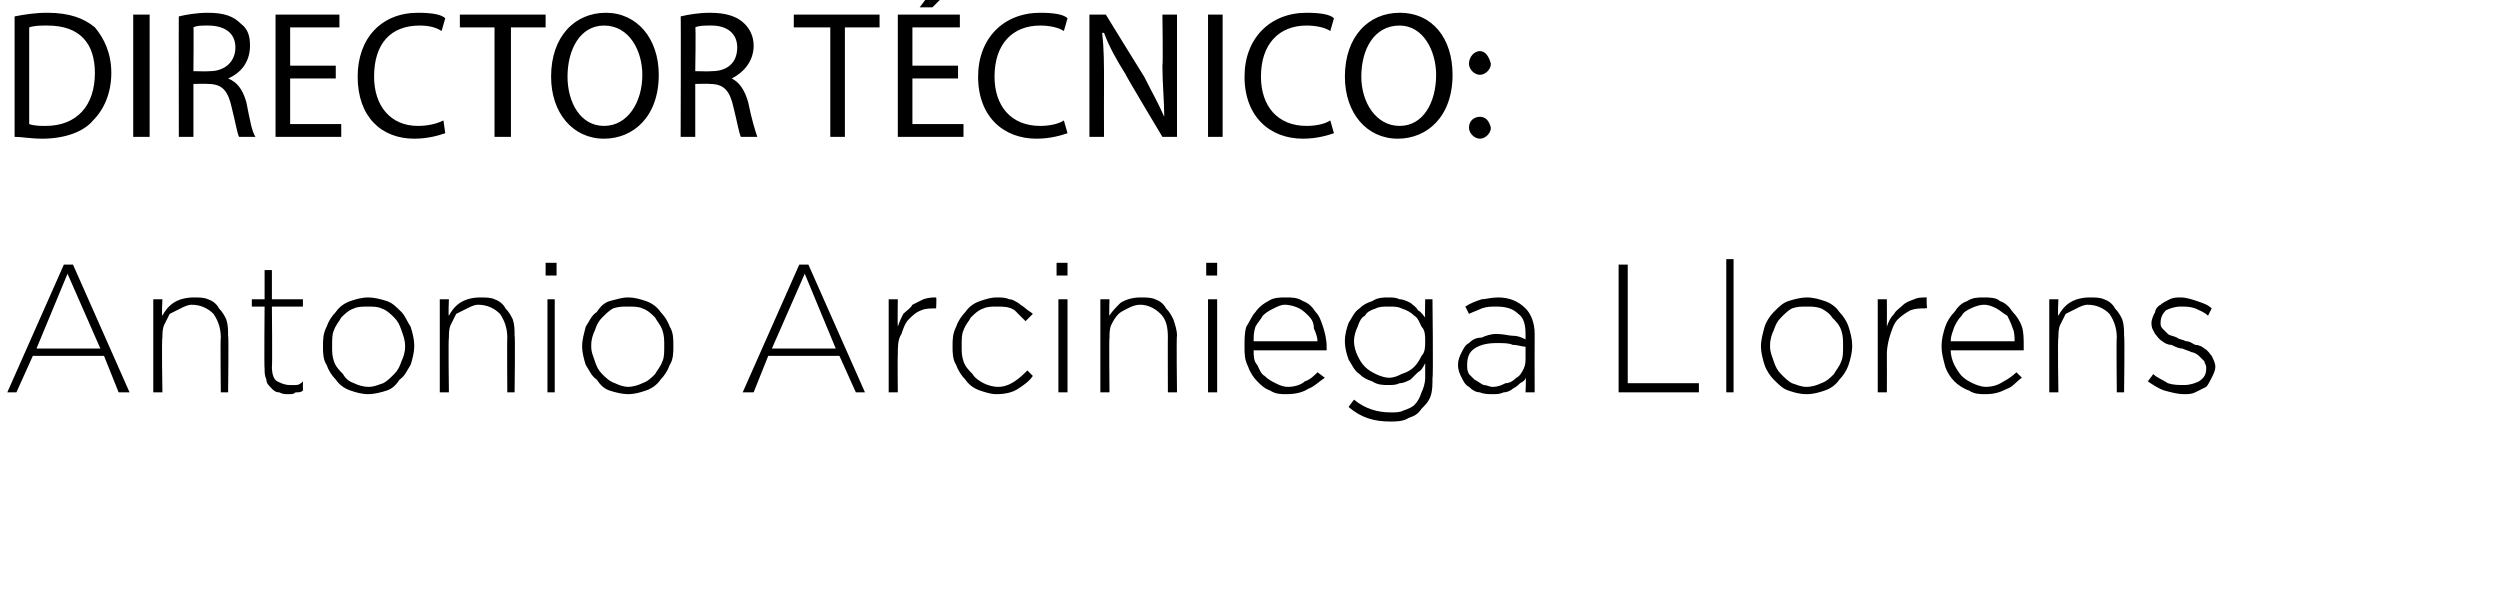 <?xml version="1.0" standalone="no"?><!DOCTYPE svg PUBLIC "-//W3C//DTD SVG 1.1//EN" "http://www.w3.org/Graphics/SVG/1.1/DTD/svg11.dtd"><svg xmlns="http://www.w3.org/2000/svg" version="1.1" width="137px" height="33.6px" viewBox="0 0 137 33.6">  <desc>Director T cnico: Antonio Arciniega Llorens</desc>  <defs/>  <g id="Polygon63660">    <path d="M 5.5 19.1 L 3.7 15 L 2 19.1 L 5.5 19.1 Z M 3.5 14.5 L 4 14.5 L 7.1 21.5 L 6.5 21.5 L 5.7 19.5 L 1.8 19.5 L 0.9 21.5 L 0.4 21.5 L 3.5 14.5 Z M 8.4 16.4 L 8.9 16.4 C 8.9 16.4 8.85 17.35 8.9 17.3 C 9 17.1 9.2 16.8 9.5 16.6 C 9.8 16.4 10.2 16.3 10.6 16.3 C 10.9 16.3 11.2 16.3 11.4 16.4 C 11.7 16.5 11.9 16.7 12 16.9 C 12.2 17.1 12.3 17.3 12.4 17.5 C 12.5 17.8 12.5 18.1 12.5 18.4 C 12.54 18.38 12.5 21.5 12.5 21.5 L 12.1 21.5 C 12.1 21.5 12.07 18.47 12.1 18.5 C 12.1 17.9 11.9 17.5 11.7 17.2 C 11.4 16.9 11 16.7 10.5 16.7 C 10.3 16.7 10.1 16.8 9.9 16.9 C 9.7 17 9.5 17.1 9.3 17.2 C 9.2 17.4 9.1 17.6 9 17.8 C 8.9 18 8.9 18.3 8.9 18.5 C 8.85 18.55 8.9 21.5 8.9 21.5 L 8.4 21.5 L 8.4 16.4 Z M 15.8 21.6 C 15.6 21.6 15.5 21.6 15.3 21.5 C 15.1 21.5 15 21.4 14.9 21.3 C 14.7 21.1 14.6 21 14.6 20.8 C 14.5 20.6 14.5 20.4 14.5 20.2 C 14.47 20.19 14.5 16.8 14.5 16.8 L 13.8 16.8 L 13.8 16.4 L 14.5 16.4 L 14.5 14.8 L 14.9 14.8 L 14.9 16.4 L 16.6 16.4 L 16.6 16.8 L 14.9 16.8 C 14.9 16.8 14.93 20.13 14.9 20.1 C 14.9 20.5 15 20.8 15.2 20.9 C 15.4 21 15.6 21.1 15.9 21.1 C 16 21.1 16.1 21.1 16.2 21.1 C 16.4 21.1 16.5 21 16.6 20.9 C 16.6 20.9 16.6 21.4 16.6 21.4 C 16.5 21.5 16.4 21.5 16.2 21.5 C 16.1 21.6 16 21.6 15.8 21.6 Z M 20.2 21.2 C 20.5 21.2 20.7 21.1 21 21 C 21.2 20.9 21.4 20.7 21.6 20.5 C 21.8 20.3 21.9 20.1 22 19.8 C 22.1 19.6 22.2 19.3 22.2 19 C 22.2 19 22.2 19 22.2 19 C 22.2 18.6 22.1 18.4 22 18.1 C 21.9 17.8 21.8 17.6 21.6 17.4 C 21.4 17.2 21.2 17 20.9 16.9 C 20.7 16.8 20.4 16.8 20.2 16.8 C 19.9 16.8 19.6 16.8 19.4 16.9 C 19.1 17 18.9 17.2 18.7 17.4 C 18.6 17.6 18.4 17.8 18.3 18.1 C 18.2 18.3 18.2 18.6 18.2 18.9 C 18.2 18.9 18.2 19 18.2 19 C 18.2 19.3 18.2 19.5 18.3 19.8 C 18.4 20.1 18.6 20.3 18.8 20.5 C 18.9 20.7 19.1 20.9 19.4 21 C 19.6 21.1 19.9 21.2 20.2 21.2 Z M 20.2 21.6 C 19.8 21.6 19.5 21.5 19.2 21.4 C 18.9 21.3 18.6 21.1 18.4 20.8 C 18.2 20.6 18 20.3 17.9 20 C 17.7 19.7 17.7 19.3 17.7 19 C 17.7 19 17.7 19 17.7 19 C 17.7 18.6 17.7 18.3 17.9 17.9 C 18 17.6 18.2 17.3 18.4 17.1 C 18.6 16.8 18.9 16.6 19.2 16.5 C 19.5 16.4 19.8 16.3 20.2 16.3 C 20.5 16.3 20.9 16.4 21.2 16.5 C 21.5 16.6 21.7 16.8 22 17.1 C 22.2 17.3 22.3 17.6 22.5 17.9 C 22.6 18.2 22.7 18.6 22.7 18.9 C 22.7 18.9 22.7 19 22.7 19 C 22.7 19.3 22.6 19.7 22.5 20 C 22.3 20.3 22.2 20.6 21.9 20.8 C 21.7 21.1 21.5 21.3 21.2 21.4 C 20.9 21.5 20.5 21.6 20.2 21.6 Z M 24.1 16.4 L 24.6 16.4 C 24.6 16.4 24.56 17.35 24.6 17.3 C 24.7 17.1 24.9 16.8 25.2 16.6 C 25.5 16.4 25.9 16.3 26.3 16.3 C 26.6 16.3 26.9 16.3 27.1 16.4 C 27.4 16.5 27.6 16.7 27.7 16.9 C 27.9 17.1 28 17.3 28.1 17.5 C 28.2 17.8 28.2 18.1 28.2 18.4 C 28.24 18.38 28.2 21.5 28.2 21.5 L 27.8 21.5 C 27.8 21.5 27.78 18.47 27.8 18.5 C 27.8 17.9 27.6 17.5 27.4 17.2 C 27.1 16.9 26.7 16.7 26.2 16.7 C 26 16.7 25.8 16.8 25.6 16.9 C 25.4 17 25.2 17.1 25 17.2 C 24.9 17.4 24.8 17.6 24.7 17.8 C 24.6 18 24.6 18.3 24.6 18.5 C 24.56 18.55 24.6 21.5 24.6 21.5 L 24.1 21.5 L 24.1 16.4 Z M 30 16.4 L 30.4 16.4 L 30.4 21.5 L 30 21.5 L 30 16.4 Z M 29.9 14.4 L 30.5 14.4 L 30.5 15.1 L 29.9 15.1 L 29.9 14.4 Z M 34.4 21.2 C 34.7 21.2 35 21.1 35.2 21 C 35.5 20.9 35.7 20.7 35.9 20.5 C 36 20.3 36.2 20.1 36.3 19.8 C 36.4 19.6 36.4 19.3 36.4 19 C 36.4 19 36.4 19 36.4 19 C 36.4 18.6 36.4 18.4 36.3 18.1 C 36.2 17.8 36 17.6 35.9 17.4 C 35.7 17.2 35.5 17 35.2 16.9 C 35 16.8 34.7 16.8 34.4 16.8 C 34.1 16.8 33.9 16.8 33.6 16.9 C 33.4 17 33.2 17.2 33 17.4 C 32.8 17.6 32.7 17.8 32.6 18.1 C 32.5 18.3 32.4 18.6 32.4 18.9 C 32.4 18.9 32.4 19 32.4 19 C 32.4 19.3 32.5 19.5 32.6 19.8 C 32.7 20.1 32.8 20.3 33 20.5 C 33.2 20.7 33.4 20.9 33.7 21 C 33.9 21.1 34.2 21.2 34.4 21.2 Z M 34.4 21.6 C 34.1 21.6 33.7 21.5 33.4 21.4 C 33.1 21.3 32.9 21.1 32.7 20.8 C 32.4 20.6 32.3 20.3 32.1 20 C 32 19.7 31.9 19.3 31.9 19 C 31.9 19 31.9 19 31.9 19 C 31.9 18.6 32 18.3 32.1 17.9 C 32.3 17.6 32.4 17.3 32.7 17.1 C 32.9 16.8 33.1 16.6 33.4 16.5 C 33.8 16.4 34.1 16.3 34.4 16.3 C 34.8 16.3 35.1 16.4 35.4 16.5 C 35.7 16.6 36 16.8 36.2 17.1 C 36.4 17.3 36.6 17.6 36.7 17.9 C 36.9 18.2 36.9 18.6 36.9 18.9 C 36.9 18.9 36.9 19 36.9 19 C 36.9 19.3 36.9 19.7 36.7 20 C 36.6 20.3 36.4 20.6 36.2 20.8 C 36 21.1 35.7 21.3 35.4 21.4 C 35.1 21.5 34.8 21.6 34.4 21.6 Z M 45.8 19.1 L 44.1 15 L 42.3 19.1 L 45.8 19.1 Z M 43.8 14.5 L 44.3 14.5 L 47.4 21.5 L 46.9 21.5 L 46 19.5 L 42.1 19.5 L 41.3 21.5 L 40.7 21.5 L 43.8 14.5 Z M 48.7 16.4 L 49.2 16.4 C 49.2 16.4 49.18 17.85 49.2 17.9 C 49.3 17.6 49.4 17.4 49.5 17.2 C 49.7 17 49.9 16.9 50 16.7 C 50.2 16.6 50.4 16.5 50.6 16.4 C 50.9 16.3 51.1 16.3 51.3 16.3 C 51.33 16.32 51.3 16.9 51.3 16.9 C 51.3 16.9 51.28 16.86 51.3 16.9 C 51 16.9 50.7 16.9 50.5 17 C 50.2 17.1 50 17.3 49.8 17.5 C 49.6 17.7 49.5 18 49.4 18.3 C 49.2 18.6 49.2 19 49.2 19.4 C 49.18 19.41 49.2 21.5 49.2 21.5 L 48.7 21.5 L 48.7 16.4 Z M 54.6 21.6 C 54.3 21.6 54 21.5 53.7 21.4 C 53.4 21.3 53.1 21.1 52.9 20.8 C 52.7 20.6 52.5 20.3 52.4 20 C 52.2 19.7 52.2 19.3 52.2 19 C 52.2 19 52.2 19 52.2 19 C 52.2 18.6 52.2 18.3 52.4 17.9 C 52.5 17.6 52.7 17.3 52.9 17.1 C 53.1 16.8 53.4 16.6 53.7 16.5 C 54 16.4 54.3 16.3 54.6 16.3 C 54.9 16.3 55.1 16.3 55.3 16.4 C 55.5 16.4 55.6 16.5 55.8 16.6 C 55.9 16.7 56.1 16.8 56.2 16.9 C 56.3 17 56.5 17.1 56.6 17.2 C 56.6 17.2 56.2 17.6 56.2 17.6 C 56 17.4 55.8 17.2 55.6 17 C 55.3 16.8 55 16.8 54.6 16.8 C 54.4 16.8 54.1 16.8 53.9 16.9 C 53.6 17 53.4 17.2 53.2 17.4 C 53.1 17.6 52.9 17.8 52.8 18.1 C 52.7 18.3 52.7 18.6 52.7 18.9 C 52.7 18.9 52.7 19 52.7 19 C 52.7 19.3 52.7 19.5 52.8 19.8 C 52.9 20.1 53.1 20.3 53.3 20.5 C 53.4 20.7 53.7 20.9 53.9 21 C 54.1 21.1 54.4 21.2 54.7 21.2 C 55 21.2 55.3 21.1 55.6 20.9 C 55.9 20.7 56.1 20.5 56.3 20.3 C 56.3 20.3 56.6 20.6 56.6 20.6 C 56.4 20.9 56.1 21.1 55.8 21.3 C 55.5 21.5 55.1 21.6 54.6 21.6 Z M 58 16.4 L 58.5 16.4 L 58.5 21.5 L 58 21.5 L 58 16.4 Z M 57.9 14.4 L 58.5 14.4 L 58.5 15.1 L 57.9 15.1 L 57.9 14.4 Z M 60.3 16.4 L 60.8 16.4 C 60.8 16.4 60.77 17.35 60.8 17.3 C 60.9 17.1 61.2 16.8 61.4 16.6 C 61.7 16.4 62.1 16.3 62.5 16.3 C 62.8 16.3 63.1 16.3 63.3 16.4 C 63.6 16.5 63.8 16.7 63.9 16.9 C 64.1 17.1 64.2 17.3 64.3 17.5 C 64.4 17.8 64.5 18.1 64.5 18.4 C 64.46 18.38 64.5 21.5 64.5 21.5 L 64 21.5 C 64 21.5 63.99 18.47 64 18.5 C 64 17.9 63.9 17.5 63.6 17.2 C 63.3 16.9 62.9 16.7 62.5 16.7 C 62.2 16.7 62 16.8 61.8 16.9 C 61.6 17 61.4 17.1 61.3 17.2 C 61.1 17.4 61 17.6 60.9 17.8 C 60.8 18 60.8 18.3 60.8 18.5 C 60.77 18.55 60.8 21.5 60.8 21.5 L 60.3 21.5 L 60.3 16.4 Z M 66.2 16.4 L 66.7 16.4 L 66.7 21.5 L 66.2 21.5 L 66.2 16.4 Z M 66.1 14.4 L 66.7 14.4 L 66.7 15.1 L 66.1 15.1 L 66.1 14.4 Z M 72.2 18.7 C 72.2 18.5 72.1 18.2 72 18 C 72 17.7 71.9 17.5 71.7 17.3 C 71.6 17.2 71.4 17 71.2 16.9 C 71 16.8 70.7 16.7 70.4 16.7 C 70.2 16.7 70 16.8 69.8 16.9 C 69.6 17 69.4 17.1 69.2 17.3 C 69.1 17.5 68.9 17.7 68.8 17.9 C 68.7 18.2 68.7 18.4 68.7 18.7 C 68.7 18.7 72.2 18.7 72.2 18.7 Z M 70.5 21.6 C 70.2 21.6 69.9 21.6 69.6 21.4 C 69.3 21.3 69.1 21.1 68.9 20.9 C 68.7 20.7 68.5 20.4 68.4 20.1 C 68.2 19.7 68.2 19.4 68.2 19 C 68.2 19 68.2 18.9 68.2 18.9 C 68.2 18.6 68.2 18.2 68.3 17.9 C 68.5 17.6 68.6 17.3 68.8 17.1 C 69 16.8 69.3 16.6 69.5 16.5 C 69.8 16.3 70.1 16.3 70.5 16.3 C 70.8 16.3 71.1 16.3 71.4 16.5 C 71.7 16.6 71.9 16.8 72.1 17.1 C 72.3 17.3 72.4 17.6 72.5 17.9 C 72.6 18.2 72.7 18.6 72.7 19 C 72.7 19 72.7 19 72.7 19.1 C 72.7 19.1 72.7 19.1 72.7 19.2 C 72.7 19.2 68.7 19.2 68.7 19.2 C 68.7 19.5 68.7 19.8 68.9 20 C 69 20.2 69.1 20.5 69.3 20.6 C 69.5 20.8 69.7 20.9 69.9 21 C 70.1 21.1 70.3 21.2 70.6 21.2 C 70.9 21.2 71.3 21.1 71.5 20.9 C 71.8 20.8 72 20.6 72.2 20.4 C 72.2 20.4 72.6 20.7 72.6 20.7 C 72.3 20.9 72 21.2 71.7 21.3 C 71.4 21.5 71 21.6 70.5 21.6 Z M 76.1 20.7 C 76.4 20.7 76.6 20.6 76.8 20.5 C 77.1 20.4 77.3 20.3 77.5 20.1 C 77.7 19.9 77.8 19.7 77.9 19.5 C 78.1 19.3 78.1 19 78.1 18.7 C 78.1 18.7 78.1 18.7 78.1 18.7 C 78.1 18.4 78.1 18.1 77.9 17.9 C 77.8 17.7 77.7 17.4 77.5 17.3 C 77.3 17.1 77.1 17 76.8 16.9 C 76.6 16.8 76.4 16.8 76.1 16.8 C 75.8 16.8 75.6 16.8 75.4 16.9 C 75.1 17 74.9 17.1 74.8 17.3 C 74.6 17.4 74.5 17.6 74.4 17.9 C 74.3 18.1 74.2 18.4 74.2 18.7 C 74.2 18.7 74.2 18.7 74.2 18.7 C 74.2 19 74.3 19.3 74.4 19.5 C 74.5 19.7 74.6 19.9 74.8 20.1 C 75 20.3 75.2 20.4 75.4 20.5 C 75.6 20.6 75.9 20.7 76.1 20.7 Z M 76.2 23.1 C 75.3 23.1 74.6 22.9 73.9 22.3 C 73.9 22.3 74.2 21.9 74.2 21.9 C 74.8 22.4 75.5 22.6 76.2 22.6 C 76.5 22.6 76.7 22.6 76.9 22.5 C 77.2 22.4 77.4 22.3 77.5 22.2 C 77.7 22 77.8 21.8 77.9 21.5 C 78 21.3 78.1 21 78.1 20.7 C 78.1 20.7 78.1 19.9 78.1 19.9 C 78 20.1 77.9 20.3 77.7 20.4 C 77.6 20.5 77.4 20.7 77.3 20.8 C 77.1 20.9 76.9 21 76.7 21 C 76.5 21.1 76.3 21.1 76.1 21.1 C 75.8 21.1 75.5 21.1 75.2 20.9 C 74.9 20.8 74.7 20.7 74.5 20.5 C 74.2 20.3 74.1 20 73.9 19.7 C 73.8 19.4 73.7 19.1 73.7 18.7 C 73.7 18.7 73.7 18.7 73.7 18.7 C 73.7 18.3 73.8 18 73.9 17.7 C 74.1 17.4 74.2 17.1 74.5 16.9 C 74.7 16.7 74.9 16.6 75.2 16.5 C 75.5 16.3 75.8 16.3 76.1 16.3 C 76.3 16.3 76.5 16.3 76.7 16.4 C 76.9 16.4 77.1 16.5 77.3 16.6 C 77.4 16.7 77.6 16.8 77.7 17 C 77.9 17.1 78 17.3 78.1 17.4 C 78.08 17.42 78.1 16.4 78.1 16.4 L 78.5 16.4 C 78.5 16.4 78.55 20.71 78.5 20.7 C 78.5 21.1 78.5 21.4 78.4 21.7 C 78.3 22 78.1 22.2 77.9 22.4 C 77.7 22.7 77.5 22.8 77.2 22.9 C 76.9 23.1 76.5 23.1 76.2 23.1 Z M 81.8 21.2 C 82.1 21.2 82.3 21.1 82.5 21 C 82.7 21 82.9 20.9 83.1 20.7 C 83.3 20.6 83.4 20.4 83.5 20.2 C 83.6 20 83.6 19.8 83.6 19.6 C 83.6 19.6 83.6 19 83.6 19 C 83.4 19 83.2 18.9 82.9 18.9 C 82.7 18.8 82.4 18.8 82 18.8 C 81.5 18.8 81.1 18.9 80.8 19.1 C 80.5 19.3 80.4 19.6 80.4 20 C 80.4 20 80.4 20 80.4 20 C 80.4 20.2 80.4 20.3 80.5 20.5 C 80.6 20.6 80.7 20.7 80.8 20.8 C 81 20.9 81.1 21 81.3 21.1 C 81.5 21.1 81.6 21.2 81.8 21.2 Z M 81.8 21.6 C 81.6 21.6 81.3 21.6 81.1 21.5 C 80.9 21.5 80.7 21.4 80.5 21.2 C 80.3 21.1 80.2 20.9 80.1 20.7 C 80 20.5 79.9 20.3 79.9 20 C 79.9 20 79.9 20 79.9 20 C 79.9 19.7 80 19.5 80.1 19.3 C 80.2 19.1 80.3 18.9 80.5 18.8 C 80.7 18.6 80.9 18.5 81.2 18.5 C 81.4 18.4 81.7 18.3 82 18.3 C 82.4 18.3 82.7 18.4 82.9 18.4 C 83.2 18.4 83.4 18.5 83.6 18.6 C 83.6 18.6 83.6 18.3 83.6 18.3 C 83.6 17.8 83.5 17.4 83.2 17.2 C 82.9 16.9 82.5 16.8 82 16.8 C 81.7 16.8 81.5 16.8 81.2 16.9 C 81 17 80.7 17.1 80.5 17.2 C 80.5 17.2 80.3 16.8 80.3 16.8 C 80.6 16.6 80.9 16.5 81.2 16.4 C 81.4 16.4 81.7 16.3 82.1 16.3 C 82.7 16.3 83.2 16.5 83.6 16.9 C 83.9 17.2 84.1 17.7 84.1 18.3 C 84.09 18.32 84.1 21.5 84.1 21.5 L 83.6 21.5 C 83.6 21.5 83.64 20.65 83.6 20.7 C 83.6 20.8 83.5 20.9 83.3 21 C 83.2 21.1 83.1 21.2 82.9 21.3 C 82.8 21.4 82.6 21.5 82.4 21.5 C 82.2 21.6 82 21.6 81.8 21.6 Z M 88.7 14.5 L 89.2 14.5 L 89.2 21 L 93.1 21 L 93.1 21.5 L 88.7 21.5 L 88.7 14.5 Z M 94.6 14.2 L 95 14.2 L 95 21.5 L 94.6 21.5 L 94.6 14.2 Z M 99 21.2 C 99.3 21.2 99.6 21.1 99.8 21 C 100.1 20.9 100.3 20.7 100.5 20.5 C 100.6 20.3 100.8 20.1 100.9 19.8 C 101 19.6 101 19.3 101 19 C 101 19 101 19 101 19 C 101 18.6 101 18.4 100.9 18.1 C 100.8 17.8 100.6 17.6 100.4 17.4 C 100.3 17.2 100 17 99.8 16.9 C 99.5 16.8 99.3 16.8 99 16.8 C 98.7 16.8 98.5 16.8 98.2 16.9 C 98 17 97.8 17.2 97.6 17.4 C 97.4 17.6 97.3 17.8 97.2 18.1 C 97.1 18.3 97 18.6 97 18.9 C 97 18.9 97 19 97 19 C 97 19.3 97.1 19.5 97.2 19.8 C 97.3 20.1 97.4 20.3 97.6 20.5 C 97.8 20.7 98 20.9 98.2 21 C 98.5 21.1 98.7 21.2 99 21.2 Z M 99 21.6 C 98.6 21.6 98.3 21.5 98 21.4 C 97.7 21.3 97.5 21.1 97.2 20.8 C 97 20.6 96.8 20.3 96.7 20 C 96.6 19.7 96.5 19.3 96.5 19 C 96.5 19 96.5 19 96.5 19 C 96.5 18.6 96.6 18.3 96.7 17.9 C 96.8 17.6 97 17.3 97.2 17.1 C 97.5 16.8 97.7 16.6 98 16.5 C 98.3 16.4 98.7 16.3 99 16.3 C 99.4 16.3 99.7 16.4 100 16.5 C 100.3 16.6 100.6 16.8 100.8 17.1 C 101 17.3 101.2 17.6 101.3 17.9 C 101.4 18.2 101.5 18.6 101.5 18.9 C 101.5 18.9 101.5 19 101.5 19 C 101.5 19.3 101.4 19.7 101.3 20 C 101.2 20.3 101 20.6 100.8 20.8 C 100.6 21.1 100.3 21.3 100 21.4 C 99.7 21.5 99.4 21.6 99 21.6 Z M 102.9 16.4 L 103.4 16.4 C 103.4 16.4 103.41 17.85 103.4 17.9 C 103.5 17.6 103.6 17.4 103.8 17.2 C 103.9 17 104.1 16.9 104.3 16.7 C 104.4 16.6 104.6 16.5 104.9 16.4 C 105.1 16.3 105.3 16.3 105.6 16.3 C 105.55 16.32 105.6 16.9 105.6 16.9 C 105.6 16.9 105.51 16.86 105.5 16.9 C 105.2 16.9 105 16.9 104.7 17 C 104.5 17.1 104.2 17.3 104 17.5 C 103.8 17.7 103.7 18 103.6 18.3 C 103.5 18.6 103.4 19 103.4 19.4 C 103.41 19.41 103.4 21.5 103.4 21.5 L 102.9 21.5 L 102.9 16.4 Z M 110.4 18.7 C 110.4 18.5 110.4 18.2 110.3 18 C 110.2 17.7 110.1 17.5 110 17.3 C 109.8 17.2 109.6 17 109.4 16.9 C 109.2 16.8 109 16.7 108.7 16.7 C 108.5 16.7 108.2 16.8 108 16.9 C 107.8 17 107.6 17.1 107.5 17.3 C 107.3 17.5 107.2 17.7 107.1 17.9 C 107 18.2 106.9 18.4 106.9 18.7 C 106.9 18.7 110.4 18.7 110.4 18.7 Z M 108.8 21.6 C 108.5 21.6 108.2 21.6 107.9 21.4 C 107.6 21.3 107.3 21.1 107.1 20.9 C 106.9 20.7 106.7 20.4 106.6 20.1 C 106.5 19.7 106.4 19.4 106.4 19 C 106.4 19 106.4 18.9 106.4 18.9 C 106.4 18.6 106.5 18.2 106.6 17.9 C 106.7 17.6 106.9 17.3 107.1 17.1 C 107.3 16.8 107.5 16.6 107.8 16.5 C 108.1 16.3 108.4 16.3 108.7 16.3 C 109 16.3 109.4 16.3 109.6 16.5 C 109.9 16.6 110.1 16.8 110.3 17.1 C 110.5 17.3 110.7 17.6 110.8 17.9 C 110.9 18.2 110.9 18.6 110.9 19 C 110.9 19 110.9 19 110.9 19.1 C 110.9 19.1 110.9 19.1 110.9 19.2 C 110.9 19.2 106.9 19.2 106.9 19.2 C 106.9 19.5 107 19.8 107.1 20 C 107.2 20.2 107.4 20.5 107.5 20.6 C 107.7 20.8 107.9 20.9 108.1 21 C 108.3 21.1 108.6 21.2 108.8 21.2 C 109.2 21.2 109.5 21.1 109.8 20.9 C 110 20.8 110.3 20.6 110.5 20.4 C 110.5 20.4 110.8 20.7 110.8 20.7 C 110.5 20.9 110.3 21.2 110 21.3 C 109.6 21.5 109.3 21.6 108.8 21.6 Z M 112.3 16.4 L 112.8 16.4 C 112.8 16.4 112.75 17.35 112.8 17.3 C 112.9 17.1 113.1 16.8 113.4 16.6 C 113.7 16.4 114.1 16.3 114.5 16.3 C 114.8 16.3 115.1 16.3 115.3 16.4 C 115.6 16.5 115.8 16.7 115.9 16.9 C 116.1 17.1 116.2 17.3 116.3 17.5 C 116.4 17.8 116.4 18.1 116.4 18.4 C 116.44 18.38 116.4 21.5 116.4 21.5 L 116 21.5 C 116 21.5 115.97 18.47 116 18.5 C 116 17.9 115.8 17.5 115.6 17.2 C 115.3 16.9 114.9 16.7 114.4 16.7 C 114.2 16.7 114 16.8 113.8 16.9 C 113.6 17 113.4 17.1 113.2 17.2 C 113.1 17.4 113 17.6 112.9 17.8 C 112.8 18 112.8 18.3 112.8 18.5 C 112.75 18.55 112.8 21.5 112.8 21.5 L 112.3 21.5 L 112.3 16.4 Z M 119.7 21.6 C 119.3 21.6 119 21.5 118.6 21.4 C 118.3 21.3 118 21.1 117.7 20.9 C 117.7 20.9 118 20.5 118 20.5 C 118.2 20.7 118.5 20.8 118.8 21 C 119.1 21.1 119.4 21.1 119.7 21.1 C 120 21.1 120.3 21 120.5 20.9 C 120.8 20.7 120.9 20.5 120.9 20.2 C 120.9 20.2 120.9 20.1 120.9 20.1 C 120.9 20 120.8 19.9 120.8 19.8 C 120.7 19.7 120.6 19.6 120.5 19.5 C 120.4 19.4 120.2 19.3 120.1 19.3 C 119.9 19.2 119.8 19.2 119.6 19.1 C 119.4 19.1 119.2 19 119 18.9 C 118.8 18.9 118.6 18.8 118.5 18.7 C 118.3 18.6 118.2 18.4 118.1 18.3 C 118 18.1 117.9 18 117.9 17.7 C 117.9 17.7 117.9 17.7 117.9 17.7 C 117.9 17.5 118 17.3 118.1 17.1 C 118.1 17 118.2 16.8 118.4 16.7 C 118.5 16.6 118.7 16.5 118.9 16.4 C 119.1 16.3 119.3 16.3 119.5 16.3 C 119.8 16.3 120.1 16.4 120.4 16.5 C 120.7 16.6 121 16.7 121.2 16.9 C 121.2 16.9 121 17.3 121 17.3 C 120.8 17.1 120.5 17 120.3 16.9 C 120 16.8 119.8 16.8 119.5 16.8 C 119.2 16.8 118.9 16.9 118.7 17 C 118.5 17.2 118.4 17.4 118.4 17.7 C 118.4 17.7 118.4 17.7 118.4 17.7 C 118.4 17.8 118.4 17.9 118.5 18 C 118.6 18.1 118.7 18.2 118.8 18.3 C 118.9 18.4 119.1 18.4 119.3 18.5 C 119.4 18.6 119.6 18.6 119.8 18.7 C 120 18.7 120.1 18.8 120.3 18.9 C 120.5 18.9 120.7 19 120.8 19.1 C 121 19.2 121.1 19.4 121.2 19.5 C 121.3 19.7 121.4 19.9 121.4 20.1 C 121.4 20.1 121.4 20.1 121.4 20.1 C 121.4 20.3 121.3 20.5 121.2 20.7 C 121.1 20.9 121 21.1 120.9 21.2 C 120.7 21.3 120.5 21.4 120.3 21.5 C 120.1 21.6 119.9 21.6 119.7 21.6 Z " stroke="none" fill="#000"/>  </g>  <g id="Polygon63659">    <path d="M 0.8 0.9 C 1.3 0.8 1.9 0.7 2.6 0.7 C 3.8 0.7 4.6 1 5.2 1.5 C 5.7 2.1 6.1 2.9 6.1 4 C 6.1 5.1 5.7 6 5.1 6.6 C 4.6 7.2 3.6 7.6 2.3 7.6 C 1.7 7.6 1.2 7.5 0.8 7.5 C 0.8 7.5 0.8 0.9 0.8 0.9 Z M 1.6 6.8 C 1.9 6.9 2.2 6.9 2.5 6.9 C 4.2 6.9 5.2 5.8 5.2 4 C 5.2 2.4 4.4 1.4 2.6 1.4 C 2.2 1.4 1.9 1.4 1.6 1.5 C 1.6 1.5 1.6 6.8 1.6 6.8 Z M 8.2 0.8 L 8.2 7.5 L 7.3 7.5 L 7.3 0.8 L 8.2 0.8 Z M 9.8 0.9 C 10.2 0.8 10.8 0.7 11.4 0.7 C 12.3 0.7 12.8 0.9 13.2 1.3 C 13.6 1.6 13.7 2 13.7 2.5 C 13.7 3.4 13.2 4 12.5 4.3 C 12.5 4.3 12.5 4.3 12.5 4.3 C 13 4.5 13.3 4.9 13.5 5.6 C 13.7 6.6 13.8 7.2 14 7.5 C 14 7.5 13.1 7.5 13.1 7.5 C 13 7.3 12.9 6.7 12.7 5.9 C 12.5 5 12.2 4.6 11.4 4.6 C 11.4 4.58 10.6 4.6 10.6 4.6 L 10.6 7.5 L 9.8 7.5 C 9.8 7.5 9.79 0.85 9.8 0.9 Z M 10.6 3.9 C 10.6 3.9 11.47 3.92 11.5 3.9 C 12.3 3.9 12.9 3.4 12.9 2.6 C 12.9 1.8 12.3 1.4 11.4 1.4 C 11 1.4 10.8 1.4 10.6 1.5 C 10.62 1.46 10.6 3.9 10.6 3.9 Z M 18.4 4.3 L 15.9 4.3 L 15.9 6.8 L 18.7 6.8 L 18.7 7.5 L 15.1 7.5 L 15.1 0.8 L 18.6 0.8 L 18.6 1.5 L 15.9 1.5 L 15.9 3.6 L 18.4 3.6 L 18.4 4.3 Z M 24.4 7.3 C 24.1 7.4 23.5 7.6 22.7 7.6 C 20.9 7.6 19.6 6.4 19.6 4.2 C 19.6 2.1 20.9 0.7 22.9 0.7 C 23.7 0.7 24.2 0.8 24.4 1 C 24.4 1 24.2 1.7 24.2 1.7 C 23.9 1.5 23.5 1.4 23 1.4 C 21.4 1.4 20.5 2.4 20.5 4.2 C 20.5 5.8 21.4 6.9 22.9 6.9 C 23.4 6.9 23.9 6.8 24.3 6.6 C 24.3 6.6 24.4 7.3 24.4 7.3 Z M 27.1 1.5 L 25.2 1.5 L 25.2 0.8 L 29.9 0.8 L 29.9 1.5 L 28 1.5 L 28 7.5 L 27.1 7.5 L 27.1 1.5 Z M 36.1 4.1 C 36.1 6.4 34.7 7.6 33.1 7.6 C 31.4 7.6 30.2 6.2 30.2 4.2 C 30.2 2 31.5 0.7 33.2 0.7 C 34.9 0.7 36.1 2.1 36.1 4.1 Z M 31.1 4.2 C 31.1 5.6 31.8 6.9 33.1 6.9 C 34.4 6.9 35.2 5.6 35.2 4.1 C 35.2 2.8 34.5 1.4 33.1 1.4 C 31.8 1.4 31.1 2.7 31.1 4.2 Z M 37.3 0.9 C 37.7 0.8 38.3 0.7 38.9 0.7 C 39.8 0.7 40.4 0.9 40.8 1.3 C 41.1 1.6 41.3 2 41.3 2.5 C 41.3 3.4 40.7 4 40.1 4.3 C 40.1 4.3 40.1 4.3 40.1 4.3 C 40.5 4.5 40.8 4.9 41 5.6 C 41.2 6.6 41.4 7.2 41.5 7.5 C 41.5 7.5 40.6 7.5 40.6 7.5 C 40.5 7.3 40.4 6.7 40.2 5.9 C 40 5 39.7 4.6 38.9 4.6 C 38.92 4.58 38.1 4.6 38.1 4.6 L 38.1 7.5 L 37.3 7.5 C 37.3 7.5 37.32 0.85 37.3 0.9 Z M 38.1 3.9 C 38.1 3.9 38.99 3.92 39 3.9 C 39.9 3.9 40.4 3.4 40.4 2.6 C 40.4 1.8 39.8 1.4 39 1.4 C 38.6 1.4 38.3 1.4 38.1 1.5 C 38.14 1.46 38.1 3.9 38.1 3.9 Z M 45.5 1.5 L 43.5 1.5 L 43.5 0.8 L 48.2 0.8 L 48.2 1.5 L 46.3 1.5 L 46.3 7.5 L 45.5 7.5 L 45.5 1.5 Z M 52.5 4.3 L 50 4.3 L 50 6.8 L 52.8 6.8 L 52.8 7.5 L 49.2 7.5 L 49.2 0.8 L 52.6 0.8 L 52.6 1.5 L 50 1.5 L 50 3.6 L 52.5 3.6 L 52.5 4.3 Z M 52.3 -0.8 L 51.1 0.4 L 50.4 0.4 L 51.3 -0.8 L 52.3 -0.8 Z M 58.5 7.3 C 58.2 7.4 57.6 7.6 56.8 7.6 C 55 7.6 53.6 6.4 53.6 4.2 C 53.6 2.1 55 0.7 57 0.7 C 57.8 0.7 58.3 0.8 58.5 1 C 58.5 1 58.3 1.7 58.3 1.7 C 58 1.5 57.5 1.4 57 1.4 C 55.5 1.4 54.5 2.4 54.5 4.2 C 54.5 5.8 55.4 6.9 57 6.9 C 57.5 6.9 58 6.8 58.3 6.6 C 58.3 6.6 58.5 7.3 58.5 7.3 Z M 59.7 7.5 L 59.7 0.8 L 60.6 0.8 C 60.6 0.8 62.67 4.17 62.7 4.2 C 63.1 5 63.5 5.7 63.8 6.4 C 63.8 6.4 63.8 6.4 63.8 6.4 C 63.8 5.5 63.7 4.6 63.7 3.6 C 63.74 3.58 63.7 0.8 63.7 0.8 L 64.5 0.8 L 64.5 7.5 L 63.7 7.5 C 63.7 7.5 61.65 4.08 61.7 4.1 C 61.2 3.3 60.8 2.6 60.5 1.8 C 60.5 1.8 60.4 1.8 60.4 1.8 C 60.5 2.7 60.5 3.5 60.5 4.6 C 60.49 4.62 60.5 7.5 60.5 7.5 L 59.7 7.5 Z M 67 0.8 L 67 7.5 L 66.2 7.5 L 66.2 0.8 L 67 0.8 Z M 73.1 7.3 C 72.8 7.4 72.2 7.6 71.4 7.6 C 69.6 7.6 68.2 6.4 68.2 4.2 C 68.2 2.1 69.6 0.7 71.6 0.7 C 72.4 0.7 72.9 0.8 73.1 1 C 73.1 1 72.9 1.7 72.9 1.7 C 72.6 1.5 72.1 1.4 71.6 1.4 C 70.1 1.4 69.1 2.4 69.1 4.2 C 69.1 5.8 70 6.9 71.6 6.9 C 72.1 6.9 72.6 6.8 72.9 6.6 C 72.9 6.6 73.1 7.3 73.1 7.3 Z M 79.6 4.1 C 79.6 6.4 78.2 7.6 76.6 7.6 C 74.9 7.6 73.7 6.2 73.7 4.2 C 73.7 2 75 0.7 76.7 0.7 C 78.5 0.7 79.6 2.1 79.6 4.1 Z M 74.6 4.2 C 74.6 5.6 75.4 6.9 76.7 6.9 C 78 6.9 78.7 5.6 78.7 4.1 C 78.7 2.8 78 1.4 76.7 1.4 C 75.3 1.4 74.6 2.7 74.6 4.2 Z M 80.5 3.5 C 80.5 3.1 80.8 2.8 81.1 2.8 C 81.4 2.8 81.6 3.1 81.7 3.5 C 81.7 3.8 81.4 4.1 81.1 4.1 C 80.8 4.1 80.5 3.8 80.5 3.5 Z M 80.5 7 C 80.5 6.6 80.8 6.4 81.1 6.4 C 81.4 6.4 81.6 6.6 81.7 7 C 81.7 7.3 81.4 7.6 81.1 7.6 C 80.8 7.6 80.5 7.3 80.5 7 Z " stroke="none" fill="#000"/>  </g></svg>